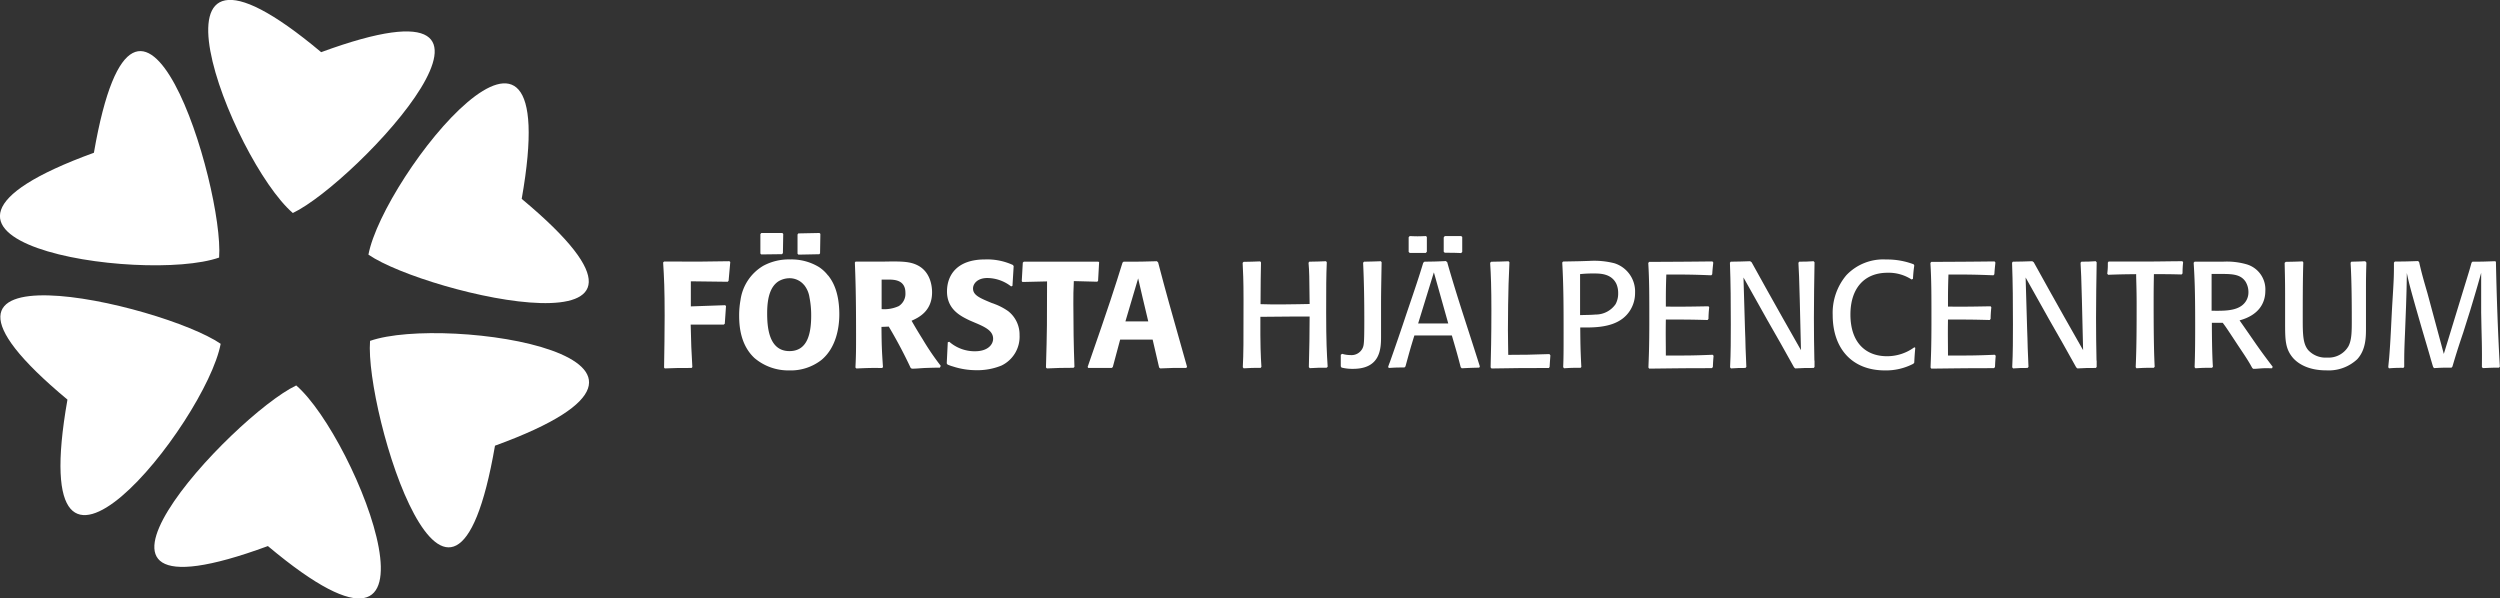 <svg id="Lager_1" data-name="Lager 1" xmlns="http://www.w3.org/2000/svg" viewBox="0 0 479.2 114.71"><rect x="0" y="0" width="479.2" height="114.71" fill="#333333" stroke="none"/><defs><style>.cls-1,.cls-2{fill:#fff;}.cls-1{fill-rule:evenodd;}</style></defs><title>logo-invert</title><path class="cls-1" d="M61.56,10C23.86-21.6,44.43,30.75,56.13,40.83,68.37,35,107.48-6.86,61.56,10Z"/><path class="cls-1" d="M18,29.28C-28.22,46.11,27.4,54.47,42,49.37,43,35.84,26.36-18.94,18,29.28Z"/><path class="cls-1" d="M12.93,76.6c-8.55,48.46,26.5,4.47,29.37-10.7-11.19-7.68-67-20.63-29.37,10.7Z"/><path class="cls-1" d="M51.35,104.67C89.05,136.31,68.48,84,56.78,73.88c-12.24,5.86-51.35,47.69-5.43,30.79Z"/><path class="cls-1" d="M94.88,85.43c46.25-16.83-9.37-25.19-23.95-20.09-1.05,13.53,15.62,68.31,23.95,20.09Z"/><path class="cls-1" d="M100,38.12c8.55-48.47-26.5-4.48-29.38,10.69,11.2,7.68,67,20.63,29.38-10.69Z"/><path class="cls-2" d="M138.73,62.22l.2-.17.23-3.38L139,58.5l-6.58.23V53.92l7.07.09.17-.2.32-3.59-.17-.15c-4.76.09-6.29.09-12.52.06l-.18.18c.18,2.83.29,5.11.29,10.21,0,3.32-.06,6.63-.11,9.95l.14.15c2.11-.09,2.6-.09,5.14-.09l.14-.17c-.2-3.32-.23-4.33-.32-8.14Z"/><path class="cls-1" d="M158.72,52.81A7.15,7.15,0,0,0,157,51.2a10.15,10.15,0,0,0-5.51-1.47,10.29,10.29,0,0,0-5.17,1.21,9.06,9.06,0,0,0-4.38,6.58,16.23,16.23,0,0,0-.26,2.94c0,2,.23,5.65,2.94,8.17A10,10,0,0,0,151.27,71,9.57,9.57,0,0,0,157.45,69c2.86-2.37,3.43-6.29,3.43-8.74,0-4.53-1.44-6.58-2.16-7.48Zm-4.56,1.85a4.92,4.92,0,0,1,1,2.34,17.26,17.26,0,0,1,.32,2.85c.11,4.33-.81,7.45-4.16,7.45-4,0-4.27-4.68-4.27-7.27,0-3.47.84-5.25,2.19-6.12a4.19,4.19,0,0,1,2.11-.58,3.6,3.6,0,0,1,2.8,1.33Zm2.86-10-4,.08-.15.21v3.69l.18.17,4-.08.14-.18.06-3.72-.17-.17Zm-7,0-4.09,0-.18.21V48.6l.15.17,4-.05.17-.21.06-3.66-.15-.17Z"/><path class="cls-1" d="M170.35,62.59a89.63,89.63,0,0,1,4.21,7.94l.23.14c.9,0,1.76-.11,2.66-.14s1.81-.06,2.71-.06l.17-.34A48.4,48.4,0,0,1,176.84,65c-.92-1.47-1.38-2.25-2.11-3.52,1.3-.58,3.93-1.79,3.93-5.45,0-1.27-.35-3.9-2.71-5.14-1.5-.78-3.06-.81-6.44-.75l-2,0H164l-.14.17c.11,2.92.23,5.92.23,13.77,0,2.68,0,4-.12,6.37l.18.18c2.1-.09,2.56-.12,4.93-.09l.17-.17c-.23-3.35-.26-4.27-.29-7.71l1.42-.06Zm-1.36-9c.41,0,.81,0,1.21,0,1.13,0,3.35,0,3.35,2.54a2.8,2.8,0,0,1-1.27,2.54,6.63,6.63,0,0,1-3.29.58V53.62Z"/><path class="cls-2" d="M190.2,58.12c-2.42-1-3.69-1.53-3.69-2.83,0-.89.83-2,2.74-2a7.5,7.5,0,0,1,4.56,1.61l.26-.11L194.3,51l-.15-.21a11.83,11.83,0,0,0-5.34-1.06c-5.42,0-7.29,3.05-7.29,6.14,0,3.49,2.71,4.76,4.32,5.54l1,.43c2,.84,3.52,1.56,3.52,3.09,0,1.1-1,2.4-3.47,2.4a7.39,7.39,0,0,1-4.93-1.82l-.29.09-.2,4.06.17.23c.32.12.64.26,1,.35a14.47,14.47,0,0,0,4.53.72,12.21,12.21,0,0,0,4.79-.89,6.13,6.13,0,0,0,3.47-5.83,5.72,5.72,0,0,0-2.17-4.59A11.76,11.76,0,0,0,191,58.41l-.75-.29Z"/><path class="cls-2" d="M210.3,54l.18-.15.2-3.6-.15-.09H196.25l-.2.17-.2,3.55.14.17,4.71-.11c0,7.55,0,9.36-.21,16.5l.18.18c2.13-.09,2.71-.12,5.1-.12l.18-.17c-.15-4-.21-8.07-.21-12.13,0-1.58,0-2.48.09-4.32l4.47.12Z"/><path class="cls-1" d="M221.81,50.07c-2.77.09-3.35.09-6.44.09l-.2.17c-1.53,4.91-2.45,7.82-6.69,20l.11.2h4.5l.21-.17,1.41-5.26h6.23l1.24,5.34.21.18c2.1-.09,2.68-.12,5-.09l.14-.23c-3.49-12.35-3.89-13.71-5.54-20l-.2-.18Zm-6.09,11.54,1.44-4.87,1-3.38.87,3.75,1.07,4.5Z"/><path class="cls-2" d="M254.49,70.33c-.17-2.66-.29-4.79-.29-10.39,0-5,0-6.87.12-9.67l-.15-.2c-1.41.06-1.64.06-3.2.09l-.15.2c.15,1.79.15,2.42.21,7.91-1.36,0-2.57.08-5.23.08-1.87,0-2.68,0-4.18-.05,0-4,.06-6.32.09-8l-.15-.2c-1.38.06-1.73.06-3.2.09l-.17.2c.08,1.73.17,3.12.17,7,0,8.74,0,10.22-.14,13l.17.21c1.59-.09,1.67-.09,3.26-.09l.14-.2c-.14-2.17-.23-4.1-.2-9.58,2,0,4.47-.06,6.72-.06,1.33,0,2.05,0,2.72,0,0,3-.06,6.46-.15,9.69l.17.21c1.62-.09,1.74-.09,3.27-.09l.17-.2Z"/><path class="cls-2" d="M257.21,70.47a8.59,8.59,0,0,0,2.14.23c5.22,0,5.37-3.81,5.37-6.17,0-1.13,0-2.17,0-2.6v-2.6c0-2.62,0-2.94.11-9.06l-.14-.2c-1.53.06-2,.06-3.23.09l-.18.2c.18,3.67.23,7.36.23,11,0,4.5-.08,4.79-.31,5.34a2.35,2.35,0,0,1-2.34,1.36,5.44,5.44,0,0,1-1.59-.24L257,68c0,.55,0,1.07,0,1.33v.89l.14.23Z"/><path class="cls-1" d="M277.37,50.25l-.21-.21c-1.84.09-2.1.09-4.12.12l-.23.2c-.84,2.77-1.47,4.65-3.21,9.75q-1.55,4.68-3.2,9.33a9.22,9.22,0,0,0-.32.89l.12.2c1.44-.09,1.73-.09,3-.09l.2-.2c.7-2.55.87-3.24,1.71-5.94,1.15,0,2.48,0,3.75,0s2.28,0,3.43,0c.75,2.59,1,3.37,1.7,6.09l.2.2c1.22-.06,1.85-.09,3.35-.12l.12-.23c-.87-2.77-2.31-7.21-3.21-10s-2-6.32-2.91-9.49l-.14-.52Zm-2.57,2h.06L277.6,62l-3,0c-.93,0-1.85,0-2.77,0l3-9.75Zm5.31-7c-.55,0-1.07,0-1.62,0l-1.56,0-.2.26c0,1.15,0,1.44,0,2.74l.2.2c1.33,0,1.91,0,3.15.06l.2-.23c0-1.19,0-1.82,0-2.86l-.2-.17Zm-6.78,0c-1.53.06-1.73.06-3.12,0l-.2.23v2.8l.2.2h3.09l.2-.23c0-1.24,0-1.56,0-2.83l-.2-.2Z"/><path class="cls-2" d="M297,67.87c-3.83.12-4.7.15-7.9.15,0-1.36-.06-2.54-.06-4.76,0-.69,0-7.62.29-13l-.18-.18c-1.47.06-1.76.06-3.31.09l-.21.2c.15,2.31.24,4.76.24,9.2,0,5-.09,8.52-.15,10.85l.17.21c5.43-.09,5.86-.09,11-.09l.14-.2c.06-.84.06-1.27.15-2.22l-.18-.24Z"/><path class="cls-1" d="M303.11,70.33c-.18-3.52-.18-4.45-.21-7.56.41,0,.78,0,1.3,0,3.43,0,6.67-.61,8.34-3.41a6.21,6.21,0,0,0,.87-3.23,5.67,5.67,0,0,0-4-5.68,15.71,15.71,0,0,0-4.76-.44l-1.91.06-3.14.06-.15.2c.26,4.39.26,9,.26,13.45,0,3.37,0,4.79-.08,6.6l.17.21c1.5-.09,1.59-.09,3.17-.09l.18-.2Zm-.24-9.9c0-1.3,0-2.6,0-3.89s0-2.72,0-4a24.11,24.11,0,0,1,2.6-.12c1.21,0,3.41,0,4.36,2a4.38,4.38,0,0,1,.34,1.79,4.23,4.23,0,0,1-.49,2.08,4.63,4.63,0,0,1-3.86,2c-.78.08-2,.08-2.95.11Z"/><path class="cls-2" d="M328.31,68c-3.73.15-4.62.15-9,.15,0-2.75-.05-3.55,0-6.9,3.93,0,4.65,0,8,.09l.17-.21a22.23,22.23,0,0,1,.14-2.22l-.14-.2c-3.52.06-4.62.09-8.17.06,0-2.66,0-3.49.09-6.15,3.66,0,4.91,0,8.63.15l.17-.2c.06-1,.12-1.39.2-2.26l-.17-.2c-5.31.06-6.44.06-12.12.09l-.17.2c.2,3.32.2,6.09.2,10.94,0,5.28-.09,6.83-.17,9.11l.14.21c5.48-.06,6.38-.09,12-.09l.21-.2c.05-1,.05-1.19.14-2.17l-.17-.2Z"/><path class="cls-2" d="M347.78,69.12c-.06-2.72-.09-5.46-.09-8.17,0-3.55.06-7.16.12-10.68l-.18-.2c-1.15.06-1.44.09-2.74.09l-.17.2c.11,2,.14,2.66.26,7.19l.23,9.57-3.58-6.31c-1.9-3.35-3.92-7-5.88-10.54l-.29-.2c-1.65.06-1.94.06-3.72.09l-.15.2c.15,3.92.17,7.88.17,11.8,0,2.74,0,5.51-.14,8.25l.17.21c1.39-.09,1.5-.09,2.77-.09l.18-.2c-.06-1.19-.06-1.24-.15-3.64,0-1.21-.08-2.39-.11-3.6l-.29-9.9,4.56,8.14c1.73,3,3.43,6,5.13,9.08l.23.21c1.73-.09,1.85-.09,3.55-.09l.15-.2,0-1.21Z"/><path class="cls-2" d="M367,66.52a8.8,8.8,0,0,1-5.31,1.76c-4,0-7-2.54-7-8,0-4.85,2.51-8,7.13-8a8.07,8.07,0,0,1,4.59,1.29l.26-.11c.09-1.24.11-1.53.26-2.57l-.12-.23a14.36,14.36,0,0,0-5.28-.92,9.73,9.73,0,0,0-7.61,3,11.19,11.19,0,0,0-2.63,7.64c0,6.44,3.72,10.62,10,10.62a11.32,11.32,0,0,0,5.45-1.27l.18-.2c.06-1.1.08-1.5.2-2.86l-.2-.11Z"/><path class="cls-2" d="M382.39,68c-3.73.15-4.62.15-9,.15,0-2.75-.05-3.55,0-6.9,3.93,0,4.65,0,8,.09l.17-.21a22.23,22.23,0,0,1,.14-2.22l-.14-.2c-3.52.06-4.62.09-8.17.06,0-2.66,0-3.49.09-6.15,3.66,0,4.91,0,8.63.15l.17-.2c.06-1,.12-1.39.2-2.26l-.17-.2c-5.31.06-6.44.06-12.12.09l-.17.2c.2,3.32.2,6.09.2,10.94,0,5.28-.09,6.83-.17,9.11l.14.21c5.48-.06,6.38-.09,12-.09l.21-.2c.05-1,.05-1.19.14-2.17l-.17-.2Z"/><path class="cls-2" d="M401.86,69.12c-.06-2.72-.09-5.46-.09-8.17,0-3.55.06-7.16.12-10.68l-.18-.2c-1.15.06-1.44.09-2.74.09l-.17.2c.11,2,.14,2.66.26,7.19l.23,9.57-3.58-6.31c-1.9-3.35-3.92-7-5.88-10.54l-.29-.2c-1.65.06-1.94.06-3.72.09l-.15.2c.15,3.92.17,7.88.17,11.8,0,2.74,0,5.51-.14,8.25l.17.21c1.39-.09,1.5-.09,2.77-.09l.18-.2c-.06-1.19-.06-1.24-.15-3.64,0-1.21-.09-2.39-.11-3.6l-.29-9.9,4.56,8.14c1.73,3,3.43,6,5.13,9.08l.23.21c1.73-.09,1.85-.09,3.55-.09l.15-.2,0-1.21Z"/><path class="cls-2" d="M418.35,52.44a19.31,19.31,0,0,1,.11-2.17l-.14-.2c-2.22,0-4.45.06-6.67.06s-5.39,0-7.47,0l-.15.2c0,1,0,1.13-.11,2.14l.17.2c2.57-.09,2.86-.09,5.37-.12,0,1.24.09,2.77.09,5.72,0,4,0,8.07-.18,12.11l.15.21c1.58-.09,1.67-.09,3.32-.09l.17-.2c-.09-1.73-.2-4.59-.2-11.83,0-2.57,0-3,.05-5.92,2.49,0,2.89,0,5.31.06l.18-.2Z"/><path class="cls-1" d="M424.17,70.3c-.17-2.42-.2-6.85-.2-8.43,1,0,1.19,0,2.08,0,.69.92.87,1.21,2.6,3.83.92,1.41,1.9,2.79,2.74,4.25.11.21.23.41.34.61l.21.14c.6,0,1.21-.08,1.81-.11s1.19,0,1.76,0l.12-.29c-1.79-2.36-2.19-2.93-3.09-4.2-.52-.75-2.77-4-3.26-4.69,3.7-1,4.94-3.34,4.94-5.65a5,5,0,0,0-3.64-5.11,13.75,13.75,0,0,0-4.53-.49l-1.76,0c-1,0-2.39,0-2.91,0h-.72l-.18.2c.18,2.89.29,5.17.29,11.63,0,2.79,0,5.61-.11,8.4l.17.2c1.5-.09,1.53-.09,3.17-.09l.17-.2Zm-.25-10.79c0-3.2,0-3.67,0-7,1,0,1.5,0,1.87,0,2.16,0,3.72.08,4.65,1.5a3.86,3.86,0,0,1,.54,2,3.13,3.13,0,0,1-1.09,2.42c-1.39,1.21-3.78,1.16-6,1.13Z"/><path class="cls-2" d="M453.36,50.07c-1.15.06-1.33.06-2.65.09l-.15.2c.2,3.29.23,7.53.23,10.88,0,2.25,0,3.89-.63,5.11a4.39,4.39,0,0,1-4.1,2.19,4.51,4.51,0,0,1-3.61-1.42c-1-1.18-1.06-2.94-1.06-5.82s0-8,.11-11l-.14-.2c-1.44.06-1.65.06-3.23.09l-.21.2c.09,3.75.09,4.24.09,8.43v2.94c0,3.37,0,5.11,1.56,6.9.75.83,2.6,2.33,6.32,2.33a8,8,0,0,0,5.94-2.13c1.68-1.82,1.68-4.3,1.68-6l0-2.6c0-2.16,0-3.09,0-4.33,0-2.28,0-3,.08-5.6l-.17-.2Z"/><path class="cls-2" d="M478.27,50.07c-2,.06-2.25.09-4.35.09l-.18.2c-.43,1.59-.49,1.73-1.64,5.48l-3.67,12-3.14-11.65c-.58-2-1.07-3.64-1.59-5.95l-.2-.2c-1.82.06-2.34.09-4.45.09l-.18.2c0,2.54,0,2.86-.32,8-.2,3.44-.31,6.87-.6,10.3-.06.58-.12,1.19-.17,1.76l.14.21a26.88,26.88,0,0,1,2.78-.09l.14-.2c0-2.25,0-3,.15-6.41l.2-5.16c.09-2.89.12-3.52.15-6.41.4,1.85.51,2.31,1.67,6.44l1.15,4c.29,1,1.56,5.25,1.79,6.14.15.46.29,1,.44,1.44l.17.21c1.64-.09,1.79-.09,3.35-.09l.17-.2c.66-2.22,1-3.35,2.08-6.55l1.32-4.19c1.21-4,1.65-5.56,2.11-7.24,0,1.1,0,5.51,0,7.56l.06,3.06c.08,3.17.11,4.18.08,7.44l.18.21c1.5-.06,1.67-.09,3.11-.09l.15-.2c-.38-6.7-.61-13.36-.75-20.06l-.18-.2Z"/></svg>